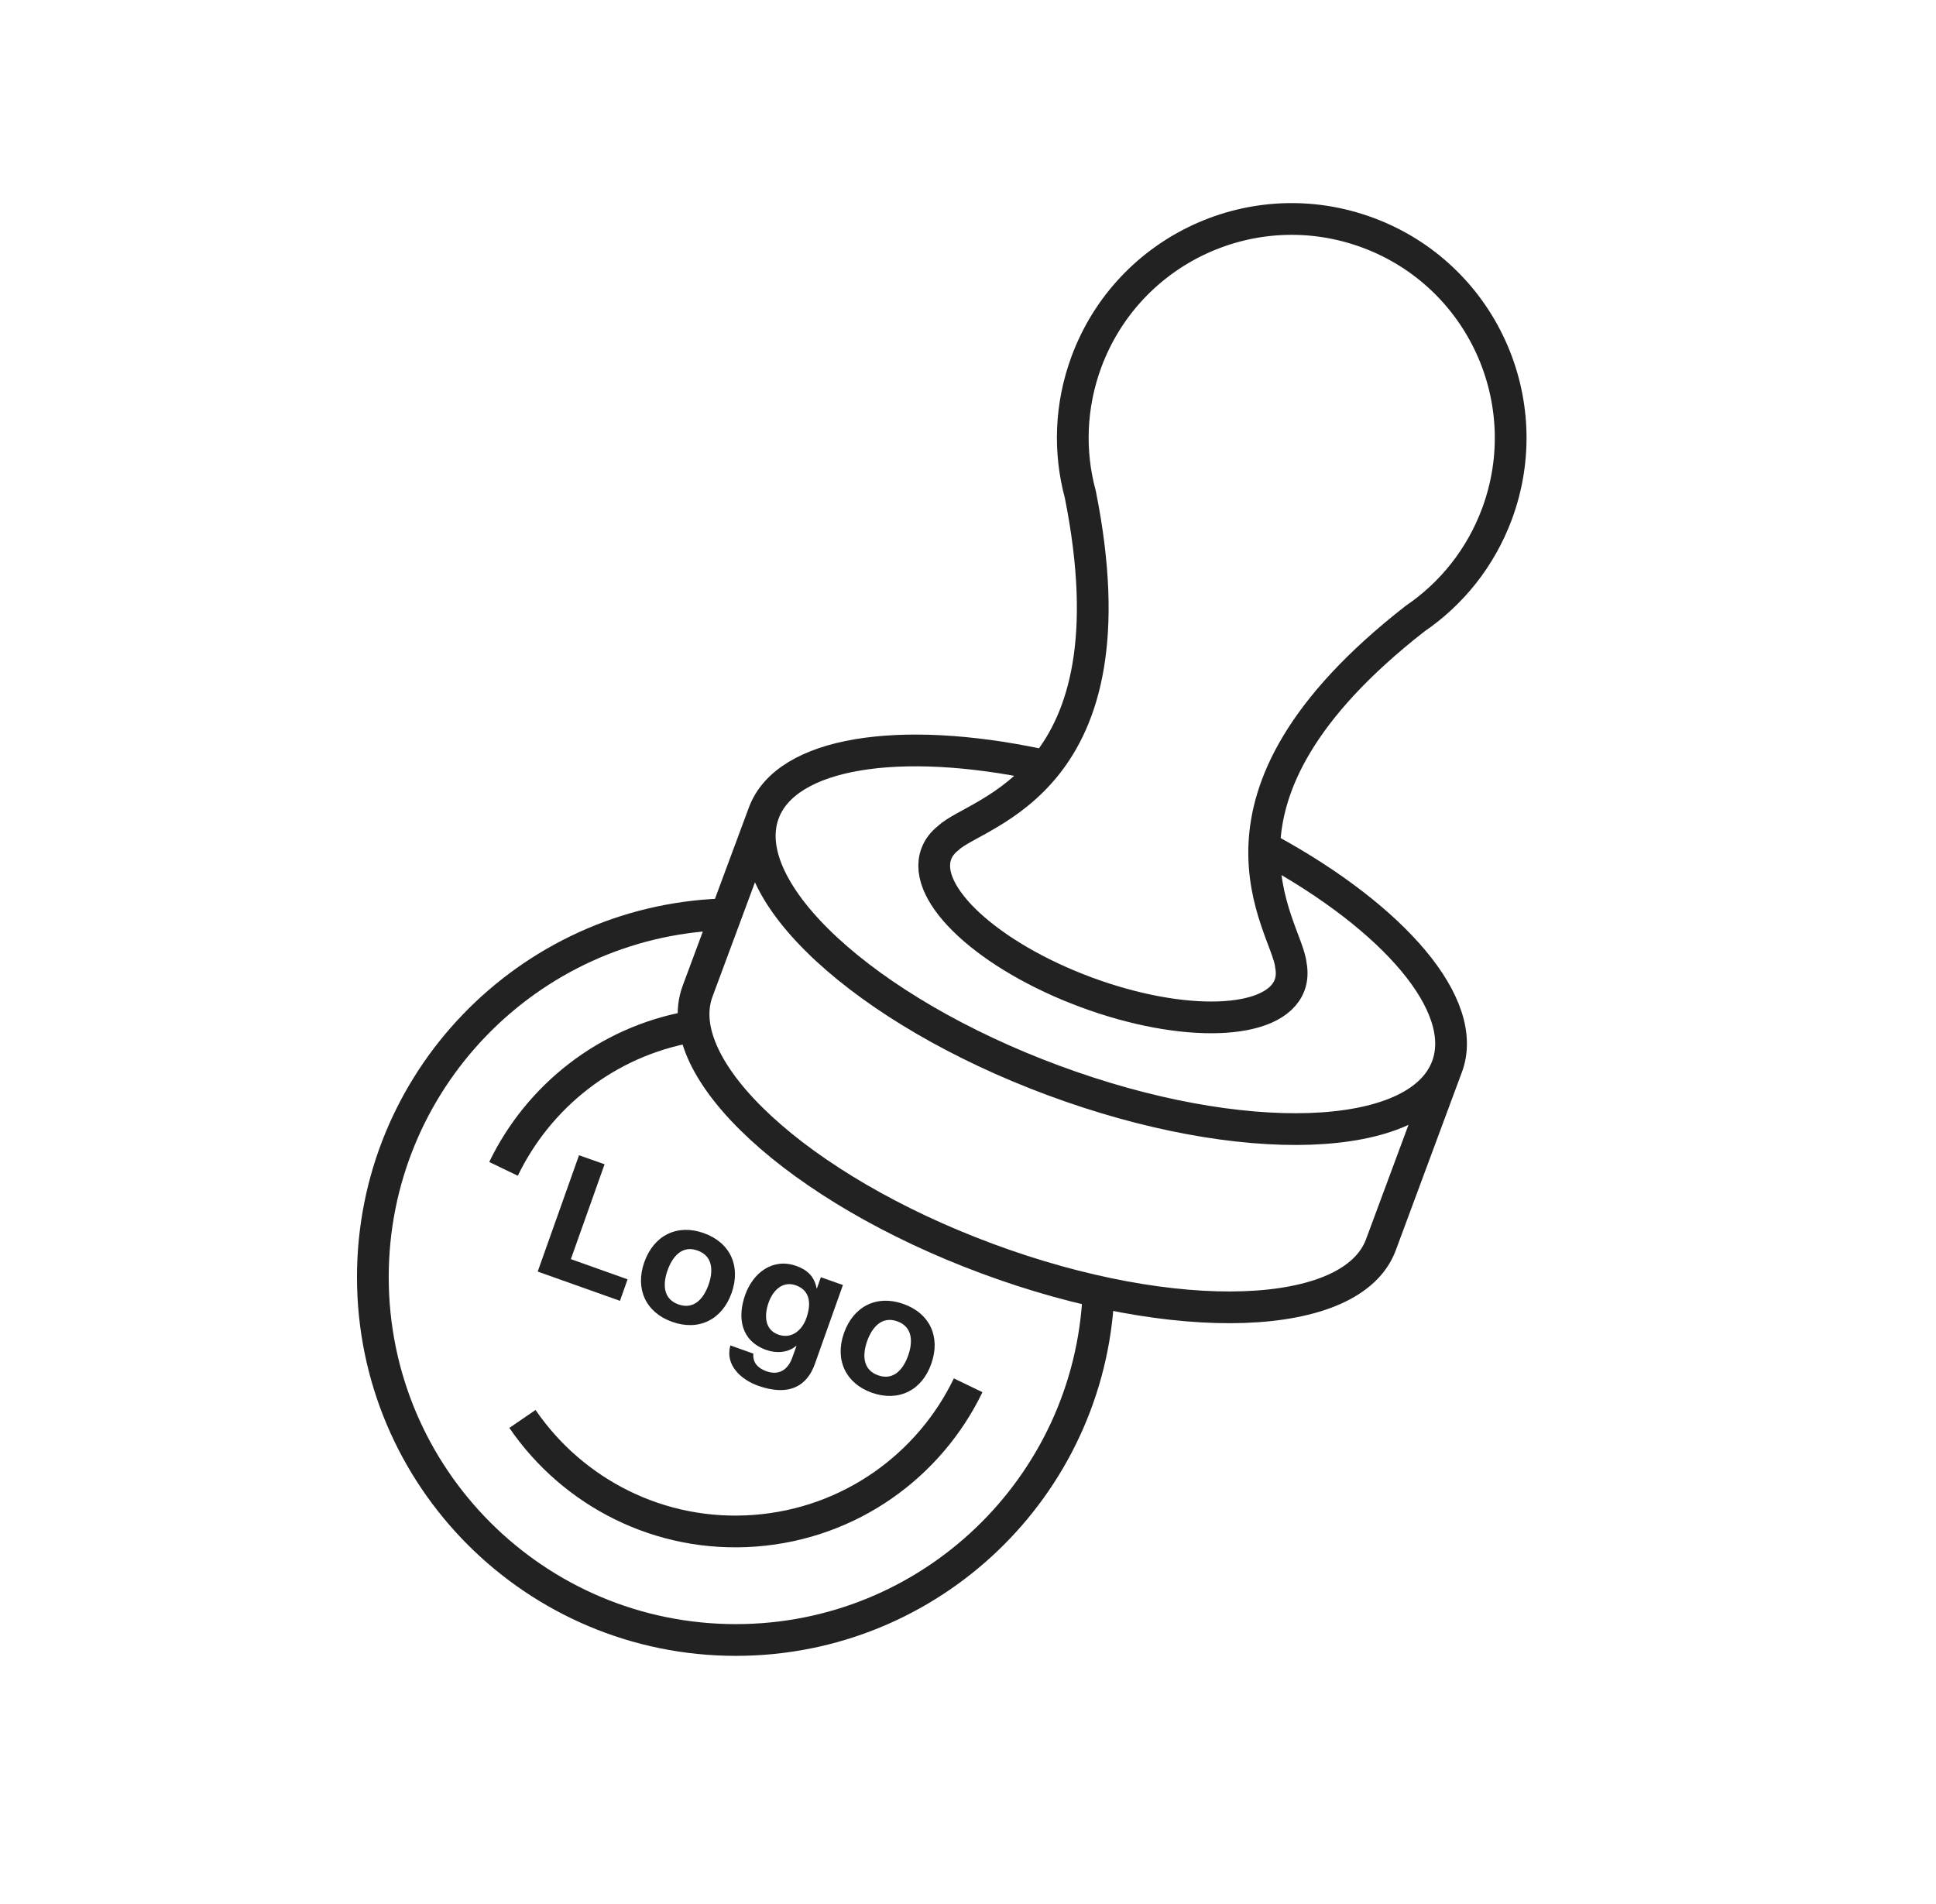 <?xml version="1.0" encoding="UTF-8"?>
<svg width="61px" height="60px" viewBox="0 0 61 60" version="1.1" xmlns="http://www.w3.org/2000/svg" xmlns:xlink="http://www.w3.org/1999/xlink">
    <!-- Generator: sketchtool 52.6 (67491) - http://www.bohemiancoding.com/sketch -->
    <title>F37A4C31-6C85-4603-87EB-DA805D1928CB</title>
    <desc>Created with sketchtool.</desc>
    <g id="Asset-Artboard-Page" stroke="none" stroke-width="1" fill="none" fill-rule="evenodd">
        <g id="Icon" transform="translate(0.769, 0)">
            <g id="Group-14" transform="translate(10.5, 6)">
                <path d="M4.596,30.834 C5.7,28.546 7.848,26.831 10.473,26.359 M19.236,37.654 C18.017,40.183 15.519,42.01 12.518,42.237 C9.519,42.464 6.777,41.031 5.193,38.714 M23.341,34.793 C23.053,40.855 18.049,45.68 11.917,45.68 C5.6,45.68 0.479,40.561 0.479,34.244 C0.479,28.083 5.354,23.058 11.454,22.816 M12.796,19.619 L10.711,25.235 C9.801,27.683 13.887,31.456 19.833,33.662 C25.775,35.868 31.334,35.674 32.24,33.228 L34.325,27.61 M28.732,20.787 C32.668,22.943 35.039,25.687 34.325,27.61 C33.419,30.057 27.86,30.252 21.916,28.044 C15.972,25.838 11.888,22.066 12.796,19.619 C13.51,17.698 17.083,17.166 21.465,18.091" id="Stroke-1" stroke="#222222"></path>
                <path d="M33.317,13.495 C34.459,12.717 35.377,11.592 35.897,10.198 C37.222,6.627 35.402,2.659 31.831,1.334 C28.258,0.007 24.291,1.827 22.964,5.398 C22.448,6.792 22.409,8.246 22.77,9.58 C24.594,18.698 19.505,19.547 18.612,20.407 C18.433,20.547 18.303,20.714 18.232,20.908 C17.759,22.173 19.873,24.124 22.949,25.267 C26.023,26.407 28.895,26.307 29.364,25.042 C29.437,24.846 29.446,24.635 29.404,24.412 C29.287,23.179 25.986,19.215 33.317,13.495 Z" id="Stroke-3" stroke="#222222"></path>
                <path d="M16.397,37.339 C16.894,37.515 17.194,37.141 17.344,36.722 C17.495,36.294 17.497,35.814 17,35.637 C16.508,35.463 16.205,35.837 16.053,36.261 C15.904,36.684 15.904,37.164 16.397,37.339 M17.194,35.09 C18.031,35.386 18.375,36.133 18.073,36.979 C17.776,37.822 17.038,38.183 16.201,37.888 C15.372,37.592 15.026,36.847 15.324,36.004 C15.627,35.157 16.362,34.795 17.194,35.09 Z M6.975,30.405 L7.78,30.689 L6.718,33.678 L8.505,34.314 L8.265,34.992 L5.673,34.07 L6.975,30.405 Z M10.106,35.105 C10.604,35.282 10.905,34.91 11.055,34.489 C11.206,34.063 11.205,33.583 10.707,33.406 C10.216,33.231 9.916,33.606 9.765,34.03 C9.615,34.453 9.613,34.931 10.106,35.105 Z M10.903,32.857 C11.74,33.155 12.082,33.9 11.782,34.746 C11.483,35.589 10.746,35.952 9.909,35.654 C9.079,35.361 8.734,34.614 9.033,33.771 C9.334,32.924 10.072,32.563 10.903,32.857 Z M14.136,35.542 C14.289,35.11 14.278,34.672 13.806,34.503 C13.395,34.359 13.086,34.655 12.947,35.051 C12.813,35.429 12.809,35.897 13.255,36.057 C13.671,36.205 14.001,35.922 14.136,35.542 Z M14.407,36.978 C14.253,37.416 13.836,38.1 12.613,37.666 C12.091,37.481 11.565,37.019 11.745,36.398 L12.469,36.656 C12.439,36.95 12.627,37.122 12.884,37.213 C13.289,37.357 13.573,37.145 13.7,36.765 L13.827,36.416 L13.817,36.412 C13.558,36.631 13.193,36.652 12.876,36.541 C12.079,36.256 11.953,35.529 12.212,34.801 C12.458,34.114 13.074,33.628 13.821,33.893 C14.168,34.016 14.393,34.227 14.46,34.599 L14.47,34.603 L14.595,34.248 L15.29,34.494 L14.407,36.978 Z" id="Fill-11" fill="#222222"></path>
            </g>
        </g>
    </g>
</svg>